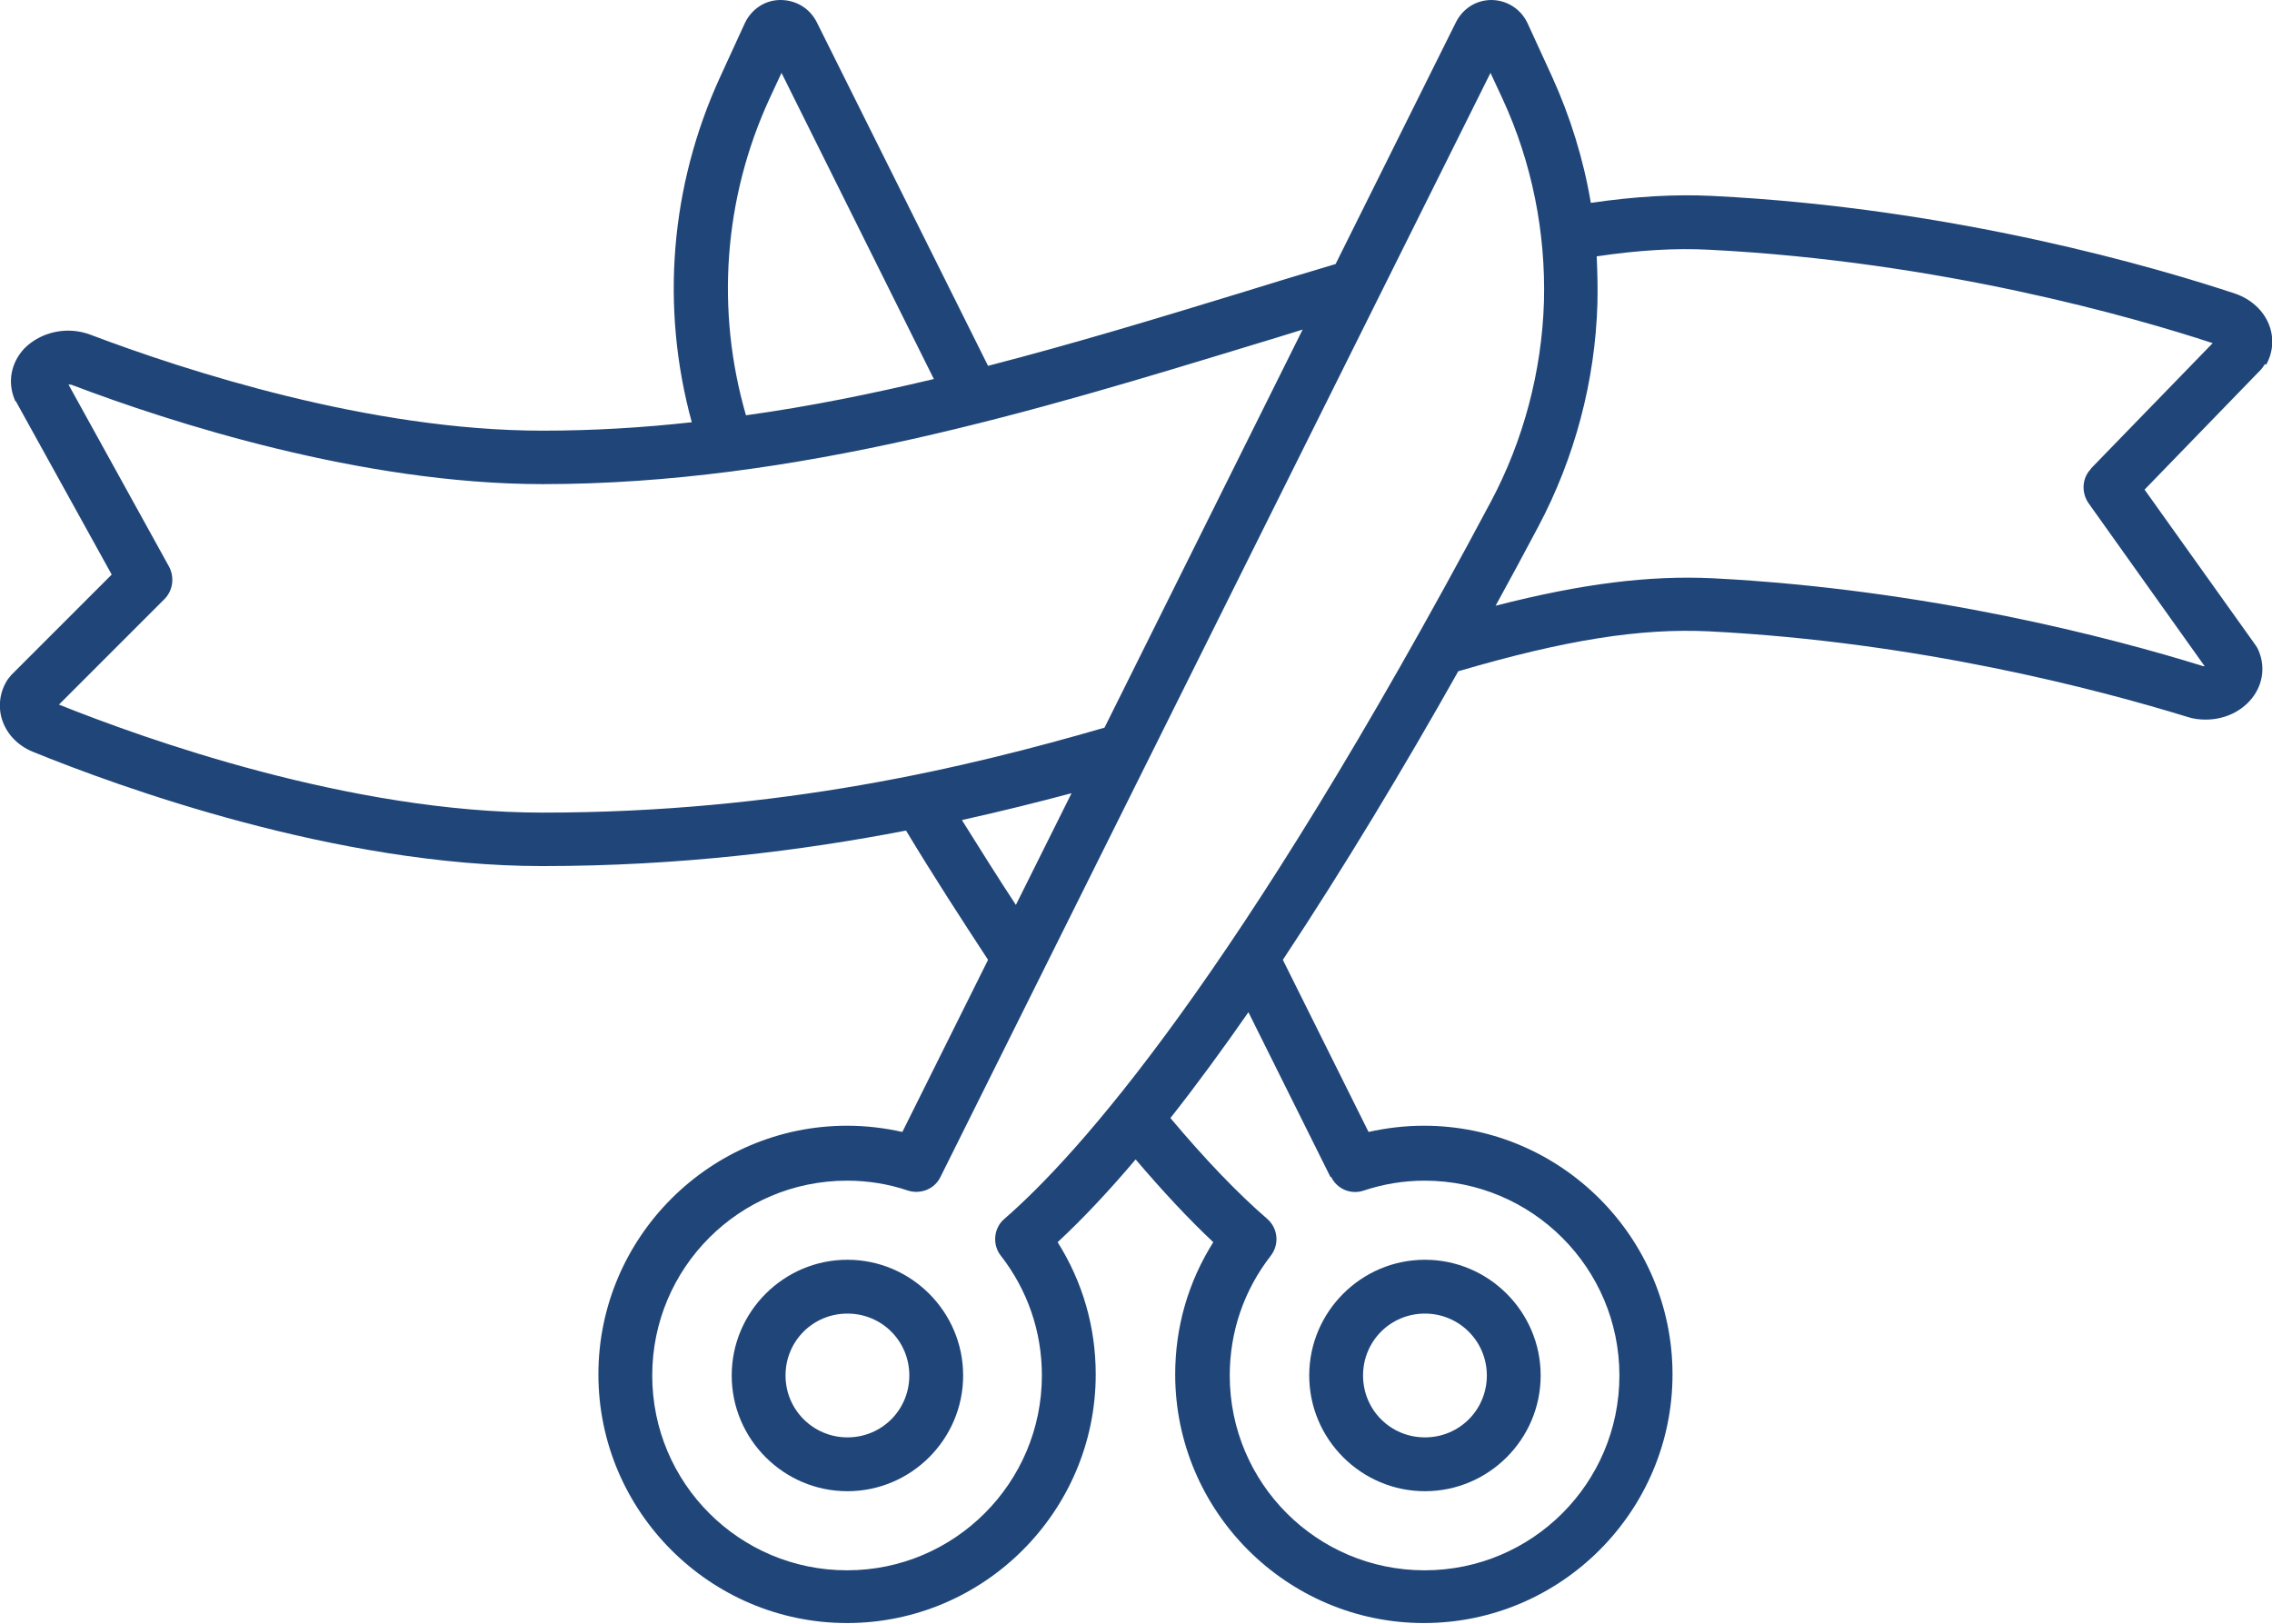 <?xml version="1.0" encoding="UTF-8"?>
<svg xmlns="http://www.w3.org/2000/svg" id="b" viewBox="0 0 62.04 44.34">
  <defs>
    <style>.d{fill:#204679;stroke-width:0px;}</style>
  </defs>
  <g id="c">
    <path class="d" d="M38.91,40.72c1.74,0,3.16-1.42,3.16-3.16s-1.42-3.16-3.16-3.16-3.16,1.42-3.16,3.16,1.42,3.16,3.16,3.16ZM38.91,35.87c.93,0,1.69.75,1.69,1.69s-.75,1.69-1.69,1.69-1.69-.75-1.69-1.69.75-1.69,1.69-1.69Z"></path>
    <path class="d" d="M61.88,9.96c.19-.34.22-.73.08-1.09-.15-.39-.49-.7-.92-.85-2.08-.69-7.63-2.34-14.28-2.67-1-.05-2.09.01-3.32.19-.2-1.19-.56-2.35-1.06-3.45l-.67-1.46c-.18-.38-.55-.62-.97-.63h-.01c-.42,0-.78.23-.97.6l-3.29,6.61c-.88.26-1.76.53-2.7.82-2.16.66-4.43,1.35-6.79,1.96L22.3.6C22.11.23,21.74,0,21.31,0c-.42,0-.79.25-.97.63l-.67,1.46c-1.37,2.98-1.64,6.3-.78,9.44-1.35.15-2.71.23-4.08.23-4.71,0-9.75-1.64-12.34-2.62-.63-.24-1.35-.08-1.8.37-.37.39-.47.92-.27,1.4,0,.02.02.04.04.06l2.61,4.72-2.74,2.74s-.06.07-.09.11c-.22.32-.28.73-.17,1.09.12.4.43.73.85.9,2.31.94,8.27,3.12,13.91,3.12,3.74,0,7.09-.42,9.93-.97.76,1.26,1.52,2.43,2.24,3.53l-2.34,4.7c-.49-.11-1-.17-1.51-.17-3.74,0-6.79,3.05-6.79,6.79s3.05,6.79,6.79,6.79,6.79-3.05,6.79-6.79c0-1.3-.36-2.53-1.04-3.61.7-.65,1.41-1.41,2.13-2.26.74.87,1.45,1.63,2.12,2.26-.68,1.08-1.04,2.31-1.04,3.61,0,3.74,3.05,6.79,6.79,6.79s6.79-3.05,6.79-6.79-3.05-6.79-6.79-6.79c-.51,0-1.02.06-1.51.17l-2.34-4.7c1.67-2.52,3.31-5.25,4.79-7.88,2.93-.86,4.98-1.18,6.85-1.09,5.72.29,10.63,1.59,13.04,2.33.17.06.35.08.52.08.46,0,.9-.18,1.2-.51.35-.38.44-.9.25-1.36-.02-.05-.05-.11-.08-.15l-3.04-4.26,3.18-3.28s.08-.1.11-.15h0ZM21.01,2.7l.33-.71,4.16,8.36c-1.68.4-3.39.75-5.13.99-.83-2.86-.61-5.92.64-8.64h0ZM1.61,19.24l2.88-2.88c.23-.23.28-.59.13-.88l-2.75-4.98s.06,0,.09.01c2.68,1.02,7.92,2.71,12.86,2.71,6.94,0,13.54-2.02,19.38-3.8.47-.14.92-.28,1.37-.42l-5.41,10.87c-3.76,1.09-8.87,2.32-15.34,2.32-5.27,0-10.89-2.02-13.21-2.95h0ZM26.28,22.39c1.08-.24,2.08-.49,2.98-.73l-1.52,3.05c-.48-.73-.97-1.51-1.47-2.31ZM27.43,33.28c-.3.25-.34.71-.1,1.01.73.94,1.12,2.07,1.12,3.27,0,2.93-2.38,5.32-5.32,5.32s-5.32-2.38-5.32-5.32,2.38-5.32,5.32-5.32c.57,0,1.13.09,1.66.27.35.11.73-.04.89-.37L40.7,1.99l.33.71c.8,1.73,1.18,3.64,1.13,5.54-.06,1.9-.56,3.79-1.45,5.46-6.96,13.07-11.31,17.87-13.28,19.58h0ZM36.35,32.14c.16.33.54.49.89.37.54-.18,1.1-.27,1.66-.27,2.93,0,5.32,2.38,5.32,5.32s-2.38,5.32-5.32,5.32-5.32-2.38-5.32-5.32c0-1.2.39-2.33,1.12-3.27.24-.31.2-.75-.1-1.01-.81-.7-1.69-1.62-2.64-2.75.71-.9,1.42-1.87,2.13-2.89l2.24,4.5h0ZM57.1,12.8c-.25.25-.27.65-.07.94l3.17,4.45s-.02,0-.04,0c-2.48-.77-7.52-2.1-13.4-2.4-1.71-.08-3.54.14-5.92.75.4-.73.79-1.45,1.16-2.15,1-1.88,1.56-3.99,1.62-6.11.01-.42,0-.85-.02-1.28,1.15-.17,2.16-.23,3.08-.18,6.31.32,11.61,1.85,13.74,2.55l-3.33,3.43h0Z"></path>
    <path class="d" d="M23.14,34.4c-1.74,0-3.16,1.42-3.16,3.16s1.42,3.16,3.16,3.16,3.16-1.42,3.16-3.16-1.42-3.16-3.16-3.16ZM23.14,39.25c-.93,0-1.69-.75-1.69-1.69s.75-1.69,1.69-1.69,1.69.75,1.69,1.69-.75,1.69-1.69,1.69Z"></path>
  </g>
</svg>
